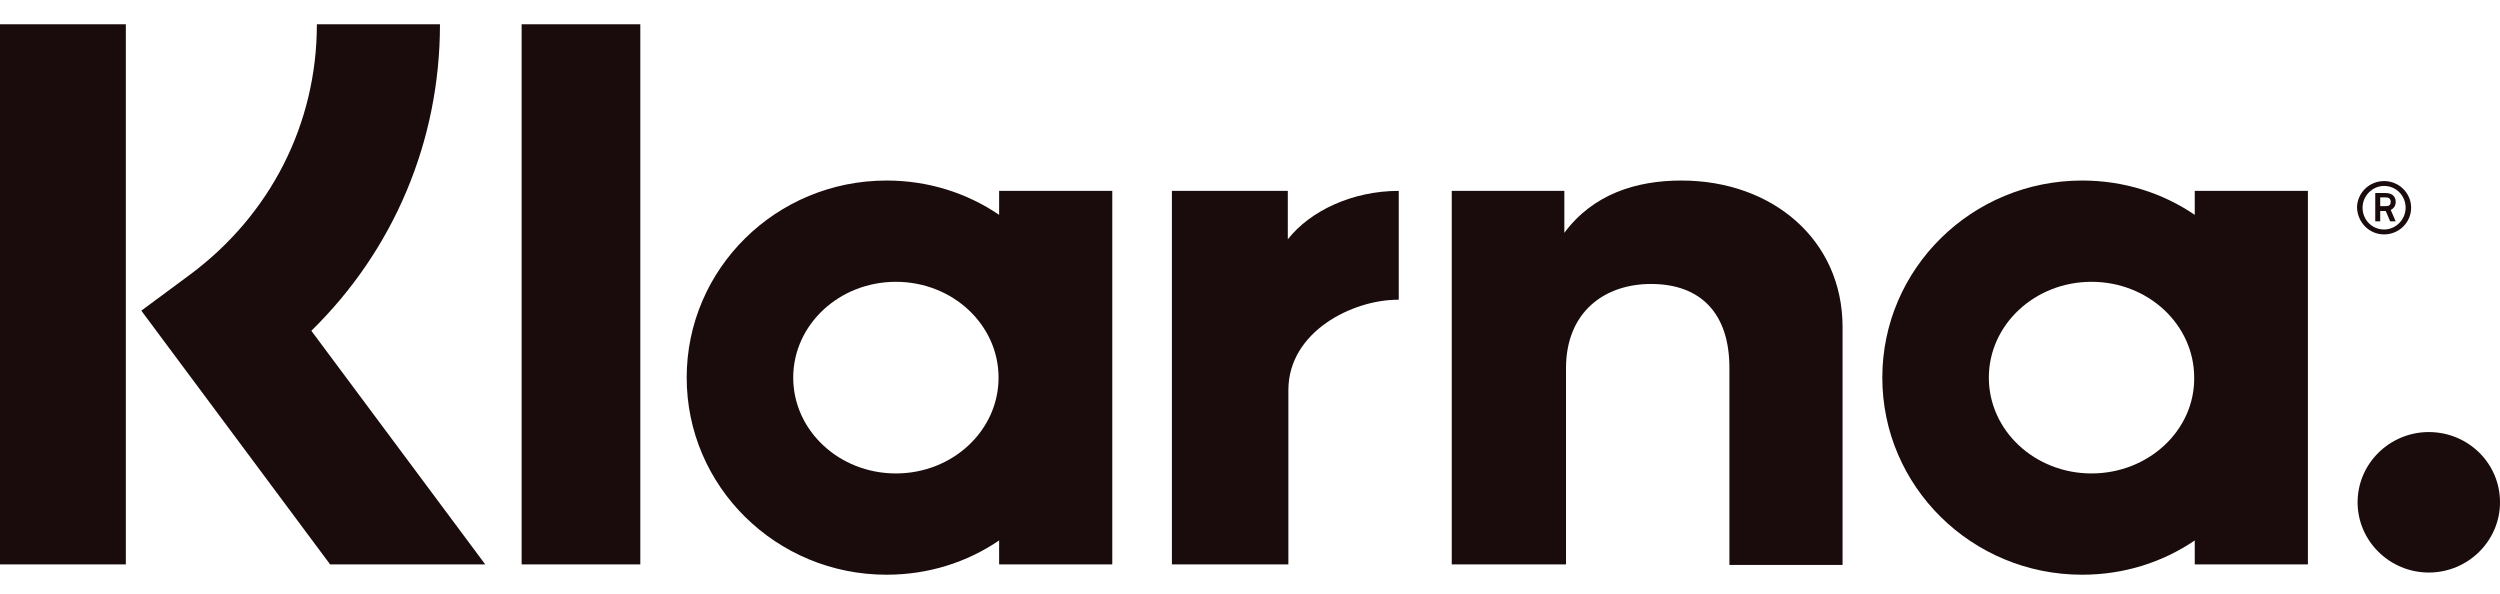 <svg width="80" height="19" viewBox="0 0 80 19" fill="none" xmlns="http://www.w3.org/2000/svg">
<g clip-path="url(#clip0_1791_61541)">
<path d="M14.079 0.776H10.14C10.14 3.964 8.656 6.874 6.077 8.791L4.522 9.941L10.563 18.06H15.527L9.963 10.585C12.595 8.007 14.079 4.522 14.079 0.776Z" fill="#1A0C0C"/>
<path d="M4.027 0.776H0V18.06H4.027V0.776Z" fill="#1A0C0C"/>
<path d="M20.49 0.776H16.692V18.06H20.49V0.776Z" fill="#1A0C0C"/>
<path d="M53.804 5.777C52.356 5.777 50.978 6.212 50.059 7.45V6.108H46.456V18.06H50.112V11.788C50.112 9.976 51.349 9.087 52.833 9.087C54.422 9.087 55.341 10.028 55.341 11.77V18.078H58.962V10.464C58.962 7.676 56.719 5.777 53.804 5.777Z" fill="#1A0C0C"/>
<path d="M31.972 6.108V6.875C30.947 6.178 29.711 5.777 28.369 5.777C24.836 5.777 21.974 8.599 21.974 12.084C21.974 15.569 24.836 18.391 28.369 18.391C29.711 18.391 30.947 17.991 31.972 17.294V18.06H35.593V6.108H31.972ZM28.669 15.15C26.849 15.15 25.383 13.774 25.383 12.084C25.383 10.394 26.849 9.018 28.669 9.018C30.488 9.018 31.954 10.394 31.954 12.084C31.954 13.774 30.488 15.15 28.669 15.15Z" fill="#1A0C0C"/>
<path d="M41.21 7.658V6.108H37.501V18.06H41.228V12.485C41.228 10.603 43.294 9.592 44.725 9.592C44.743 9.592 44.76 9.592 44.76 9.592V6.108C43.294 6.108 41.934 6.735 41.21 7.658Z" fill="#1A0C0C"/>
<path d="M70.232 6.108V6.875C69.207 6.178 67.971 5.777 66.628 5.777C63.095 5.777 60.234 8.599 60.234 12.084C60.234 15.569 63.095 18.391 66.628 18.391C67.971 18.391 69.207 17.991 70.232 17.294V18.06H73.853V6.108H70.232ZM66.928 15.15C65.109 15.15 63.643 13.774 63.643 12.084C63.643 10.394 65.109 9.018 66.928 9.018C68.748 9.018 70.214 10.394 70.214 12.084C70.232 13.774 68.748 15.15 66.928 15.15Z" fill="#1A0C0C"/>
<path d="M76.662 6.456C76.662 6.282 76.538 6.177 76.344 6.177H76.008V7.083H76.167V6.752H76.344L76.485 7.083H76.662L76.503 6.718C76.609 6.665 76.662 6.578 76.662 6.456ZM76.344 6.596H76.167V6.317H76.344C76.45 6.317 76.503 6.369 76.503 6.456C76.503 6.543 76.468 6.596 76.344 6.596Z" fill="#1A0C0C"/>
<path d="M76.291 5.794C75.814 5.794 75.425 6.177 75.425 6.647C75.443 7.118 75.814 7.501 76.291 7.501C76.768 7.501 77.156 7.118 77.156 6.647C77.156 6.177 76.768 5.794 76.291 5.794ZM76.291 7.344C75.902 7.344 75.602 7.031 75.602 6.647C75.602 6.264 75.92 5.95 76.291 5.95C76.679 5.95 76.98 6.264 76.98 6.647C76.98 7.031 76.662 7.344 76.291 7.344Z" fill="#1A0C0C"/>
<path d="M77.722 13.826C76.467 13.826 75.443 14.836 75.443 16.073C75.443 17.31 76.467 18.321 77.722 18.321C78.976 18.321 80 17.31 80 16.073C80 14.819 78.976 13.826 77.722 13.826Z" fill="#1A0C0C"/>
</g>
<defs>
<clipPath id="clip0_1791_61541">
<rect width="80" height="17.615" fill="white" transform="translate(0 0.776)"/>
</clipPath>
</defs>
</svg>
